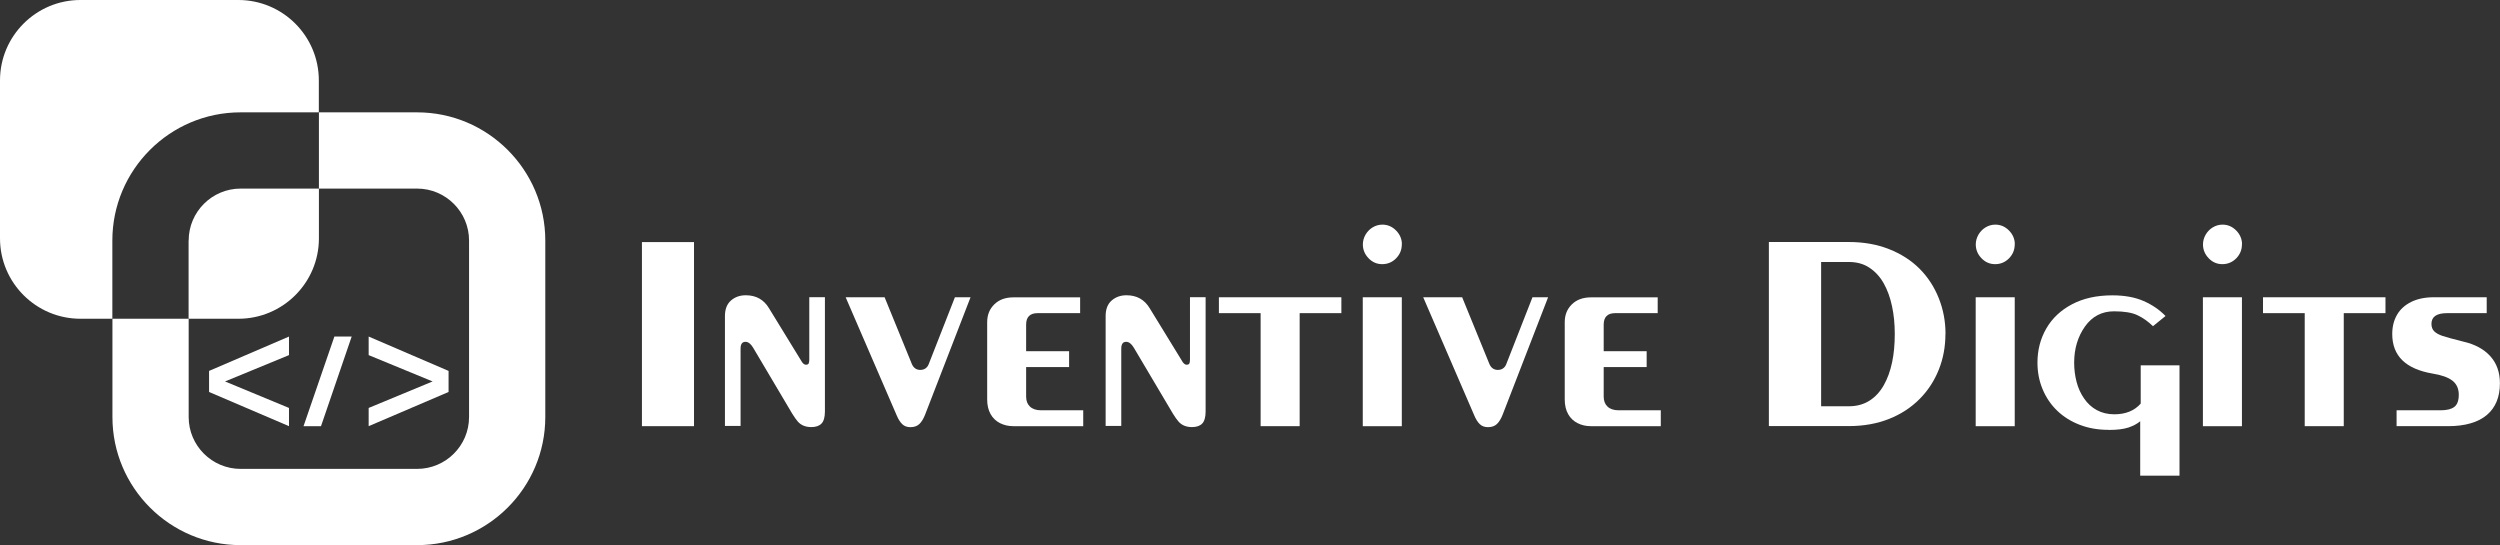 <svg xmlns="http://www.w3.org/2000/svg" id="Layer_2" data-name="Layer 2" viewBox="0 0 299.06 65.22"><rect x="0" y="0" width="299.06" height="65.22" fill="#333333" stroke="none"/><defs><style>      .cls-1 {        fill: #fff;        stroke-width: 0px;      }    </style></defs><g id="Layer_1-2" data-name="Layer 1"><g><g><path class="cls-1" d="M76.79,50.98v-22.02h6.23v22.02h-6.23Z"></path><path class="cls-1" d="M86.72,37.81c0-.82.24-1.44.72-1.86.48-.42,1.07-.63,1.77-.63,1.24,0,2.16.52,2.78,1.55l3.82,6.23c.19.36.39.53.59.53.17,0,.28-.05.33-.14.05-.09.08-.24.08-.46v-7.48h1.87v13.67c0,.69-.14,1.17-.41,1.45-.27.28-.68.42-1.22.42-.35,0-.66-.06-.93-.17-.26-.11-.49-.27-.68-.49s-.42-.53-.68-.96l-4.67-7.88c-.28-.47-.59-.7-.91-.7-.4,0-.59.27-.59.82v9.24h-1.87v-13.17Z"></path><path class="cls-1" d="M105.82,35.56l3.27,8.01c.21.46.55.68,1,.68s.81-.22.99-.65l3.15-8.04h1.87l-5.44,14.05c-.19.49-.42.86-.68,1.11s-.62.38-1.07.38c-.41,0-.73-.12-.98-.36-.25-.24-.47-.59-.66-1.04l-6.11-14.14h4.67Z"></path><path class="cls-1" d="M129.2,37.46h-5.08c-.91,0-1.37.46-1.37,1.37v3.18h5.14v1.9h-5.14v3.53c0,.51.15.91.46,1.2s.75.44,1.32.44h5.05v1.9h-8.38c-.57,0-1.09-.12-1.57-.36-.48-.24-.86-.6-1.13-1.08-.27-.48-.41-1.06-.41-1.76v-9.24c0-.86.28-1.57.85-2.13.57-.56,1.33-.84,2.3-.84h7.97v1.9Z"></path><path class="cls-1" d="M132.26,37.81c0-.82.24-1.44.72-1.86.48-.42,1.07-.63,1.77-.63,1.24,0,2.16.52,2.78,1.55l3.82,6.23c.19.36.39.53.59.53.17,0,.28-.05.33-.14.05-.09.08-.24.08-.46v-7.48h1.87v13.67c0,.69-.14,1.17-.41,1.45-.27.28-.68.42-1.22.42-.35,0-.66-.06-.93-.17-.26-.11-.49-.27-.68-.49s-.42-.53-.68-.96l-4.67-7.88c-.28-.47-.59-.7-.91-.7-.4,0-.59.27-.59.82v9.24h-1.87v-13.17Z"></path><path class="cls-1" d="M160.46,35.56v1.9h-4.99v13.52h-4.67v-13.52h-4.99v-1.9h14.64Z"></path><path class="cls-1" d="M167.69,29.23c0,.65-.23,1.21-.68,1.67s-1.01.7-1.66.7-1.19-.24-1.64-.71c-.46-.48-.68-1.03-.68-1.66,0-.4.11-.79.32-1.16.21-.36.5-.66.85-.87s.74-.33,1.16-.33c.64,0,1.19.24,1.65.71.46.47.69,1.02.69,1.65ZM167.69,35.56v15.42h-4.67v-15.42h4.67Z"></path><path class="cls-1" d="M174.91,35.56l3.27,8.01c.21.46.55.68,1,.68s.81-.22.99-.65l3.15-8.04h1.87l-5.44,14.05c-.19.49-.42.86-.68,1.11s-.62.38-1.07.38c-.41,0-.73-.12-.98-.36-.25-.24-.47-.59-.66-1.04l-6.11-14.14h4.67Z"></path><path class="cls-1" d="M198.29,37.46h-5.08c-.91,0-1.37.46-1.37,1.37v3.18h5.14v1.9h-5.14v3.53c0,.51.15.91.46,1.2s.75.44,1.32.44h5.05v1.9h-8.38c-.57,0-1.09-.12-1.57-.36-.48-.24-.86-.6-1.13-1.08-.27-.48-.41-1.06-.41-1.76v-9.24c0-.86.28-1.57.85-2.13.57-.56,1.33-.84,2.3-.84h7.97v1.9Z"></path><path class="cls-1" d="M232.72,39.95c0,1.51-.26,2.93-.79,4.26-.53,1.33-1.29,2.51-2.3,3.52-1,1.01-2.22,1.81-3.65,2.38-1.43.57-3.04.86-4.82.86h-9.56v-22.02h9.56c1.76,0,3.37.28,4.81.85,1.44.57,2.66,1.35,3.65,2.34.99.99,1.76,2.17,2.3,3.52.54,1.35.81,2.78.81,4.28ZM217.83,48.6h3.33c.94,0,1.76-.22,2.46-.66s1.27-1.06,1.72-1.85c.45-.79.78-1.71,1-2.74s.32-2.17.32-3.4-.11-2.29-.33-3.33c-.22-1.04-.56-1.96-1-2.74s-1.02-1.41-1.71-1.86c-.69-.46-1.51-.68-2.44-.68h-3.33v17.27Z"></path><path class="cls-1" d="M241.01,29.23c0,.65-.23,1.21-.68,1.67s-1.01.7-1.66.7-1.19-.24-1.64-.71c-.46-.48-.68-1.03-.68-1.66,0-.4.11-.79.32-1.16.21-.36.5-.66.85-.87s.74-.33,1.16-.33c.64,0,1.19.24,1.65.71.46.47.69,1.02.69,1.65ZM241.01,35.56v15.42h-4.67v-15.42h4.67Z"></path><path class="cls-1" d="M252.25,51.42c-1.27,0-2.42-.2-3.46-.6-1.04-.4-1.94-.96-2.69-1.68-.75-.72-1.34-1.58-1.75-2.57-.42-.99-.62-2.06-.62-3.19,0-1.5.35-2.86,1.06-4.09.71-1.23,1.74-2.19,3.09-2.9,1.35-.71,2.95-1.06,4.82-1.06,1.46,0,2.7.23,3.73.68,1.03.45,1.9,1.05,2.62,1.79l-1.5,1.22c-.59-.57-1.21-1.01-1.87-1.32-.66-.31-1.59-.46-2.79-.46-1.46,0-2.62.61-3.48,1.82-.86,1.22-1.29,2.66-1.29,4.33,0,.8.1,1.57.29,2.3.19.73.49,1.39.9,1.98.4.59.91,1.06,1.52,1.39.61.33,1.31.5,2.09.5,1.36,0,2.41-.43,3.16-1.28v-4.58h4.64v13.2h-4.7v-6.51c-.35.3-.82.55-1.4.75-.58.19-1.36.29-2.35.29Z"></path><path class="cls-1" d="M268.19,29.23c0,.65-.23,1.21-.68,1.67s-1.01.7-1.66.7-1.19-.24-1.64-.71c-.46-.48-.68-1.03-.68-1.66,0-.4.11-.79.32-1.16.21-.36.5-.66.85-.87s.74-.33,1.16-.33c.64,0,1.19.24,1.65.71.46.47.69,1.02.69,1.65ZM268.19,35.56v15.42h-4.67v-15.42h4.67Z"></path><path class="cls-1" d="M285.36,35.56v1.9h-4.99v13.52h-4.67v-13.52h-4.99v-1.9h14.64Z"></path><path class="cls-1" d="M297.47,37.46h-4.74c-1.25,0-1.87.43-1.87,1.28,0,.37.11.67.33.89.22.22.55.4.98.55s1.26.37,2.48.68c1.41.32,2.5.91,3.26,1.76s1.14,1.92,1.14,3.23c0,.82-.13,1.55-.39,2.18-.26.63-.65,1.17-1.17,1.61-.52.44-1.17.78-1.95,1-.78.23-1.68.34-2.71.34h-6.14v-1.9h5.28c.72,0,1.26-.13,1.62-.4s.54-.76.54-1.47-.26-1.29-.77-1.68c-.51-.39-1.3-.67-2.36-.84-3.22-.55-4.83-2.12-4.83-4.73,0-.87.19-1.64.57-2.3s.95-1.17,1.69-1.54c.75-.37,1.65-.56,2.69-.56h6.35v1.9Z"></path></g><polygon class="cls-1" points="25.01 46.89 34.57 50.98 34.57 48.8 26.92 45.63 34.57 42.48 34.57 40.26 25.01 44.37 25.01 46.89"></polygon><polygon class="cls-1" points="53.66 44.37 44.1 40.26 44.1 42.48 51.75 45.63 44.1 48.8 44.1 50.98 53.66 46.89 53.66 44.37"></polygon><polygon class="cls-1" points="38.4 50.98 42.07 40.26 40 40.26 36.31 50.98 38.4 50.98"></polygon><path class="cls-1" d="M49.9,13.44h-11.75v9.12h11.75c3.42,0,6.21,2.79,6.21,6.21v21.12c0,3.42-2.79,6.2-6.21,6.2h-21.12c-3.42,0-6.21-2.78-6.21-6.2v-11.76h-9.12v11.76c0,8.45,6.88,15.32,15.33,15.32h21.12c8.45,0,15.33-6.87,15.33-15.32v-21.12c0-8.45-6.88-15.33-15.33-15.33Z"></path><path class="cls-1" d="M28.77,13.44h9.37v-3.82c0-5.32-4.32-9.62-9.63-9.62H9.62C4.32,0,0,4.31,0,9.62v18.89c0,5.32,4.32,9.62,9.62,9.62h3.82v-9.36c0-8.45,6.88-15.33,15.33-15.33Z"></path><path class="cls-1" d="M22.56,28.77v9.36h5.96c5.31,0,9.63-4.31,9.63-9.62v-5.95h-9.37c-3.42,0-6.21,2.79-6.21,6.21Z"></path></g></g></svg>